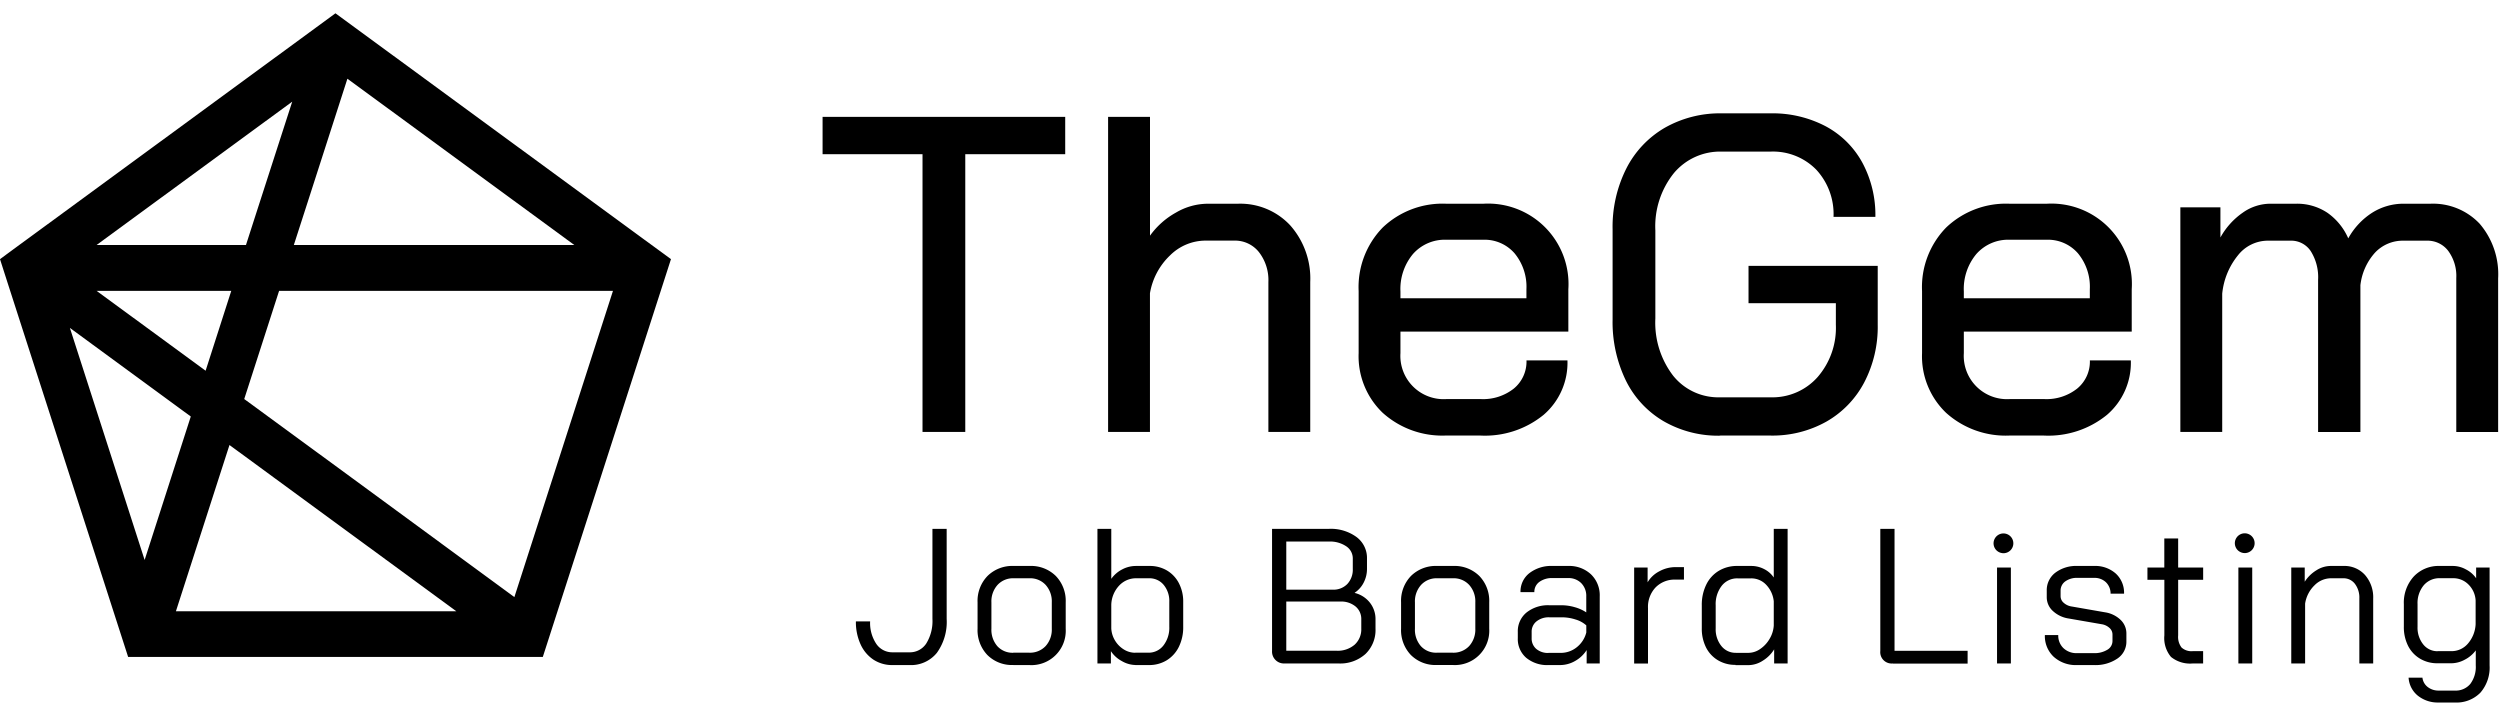 <svg xmlns="http://www.w3.org/2000/svg" width="156" height="44" viewBox="0 0 156 44">
  <defs>
    <style>
      .cls-1 {
        fill-rule: evenodd;
      }
    </style>
  </defs>
  <path id="TheGem" class="cls-1" d="M57.565,26.954h2.668V9.624h6.236V7.293H51.329V9.624h6.236V26.954Zm11.58,0h2.612V18.3a4.226,4.226,0,0,1,1.264-2.373,3.147,3.147,0,0,1,2.191-.913h1.8a1.905,1.905,0,0,1,1.545.717,2.842,2.842,0,0,1,.59,1.868v9.354h2.612V17.6a5,5,0,0,0-1.25-3.539,4.254,4.254,0,0,0-3.272-1.348h-1.91a3.96,3.96,0,0,0-1.938.547,4.936,4.936,0,0,0-1.629,1.447V7.293H69.145V26.954Zm21.108,0.225h2.135a5.787,5.787,0,0,0,3.932-1.292,4.282,4.282,0,0,0,1.489-3.4H95.253a2.178,2.178,0,0,1-.786,1.756,3.082,3.082,0,0,1-2.05.66H90.253a2.7,2.7,0,0,1-2.865-2.865V20.691H97.865V18.05a5.02,5.02,0,0,0-5.309-5.337h-2.3A5.4,5.4,0,0,0,86.279,14.2a5.325,5.325,0,0,0-1.5,3.96v3.876a4.881,4.881,0,0,0,1.5,3.722,5.553,5.553,0,0,0,3.975,1.418h0Zm-2.865-8.567V18.19a3.4,3.4,0,0,1,.786-2.345,2.646,2.646,0,0,1,2.079-.885h2.3a2.48,2.48,0,0,1,1.952.842,3.274,3.274,0,0,1,.744,2.248v0.562H87.388Zm19.951,8.567h3.146a6.871,6.871,0,0,0,3.483-.871,6.05,6.05,0,0,0,2.359-2.443,7.491,7.491,0,0,0,.843-3.6V16.59h-8.062v2.331h5.45v1.349a4.686,4.686,0,0,1-1.138,3.258,3.767,3.767,0,0,1-2.935,1.264h-3.146a3.61,3.61,0,0,1-2.935-1.348,5.436,5.436,0,0,1-1.11-3.568v-5.5a5.3,5.3,0,0,1,1.152-3.568,3.763,3.763,0,0,1,3-1.348h3.034a3.778,3.778,0,0,1,2.851,1.124,4.079,4.079,0,0,1,1.081,2.949h2.612a6.886,6.886,0,0,0-.814-3.385,5.622,5.622,0,0,0-2.3-2.275,7.118,7.118,0,0,0-3.426-.8h-3.034a6.968,6.968,0,0,0-3.567.9,6.165,6.165,0,0,0-2.4,2.542,8.107,8.107,0,0,0-.857,3.806v5.618a8.349,8.349,0,0,0,.828,3.806,6.019,6.019,0,0,0,2.36,2.542,6.828,6.828,0,0,0,3.525.9h0Zm18.069,0h2.135a5.786,5.786,0,0,0,3.932-1.292,4.283,4.283,0,0,0,1.489-3.4h-2.556a2.178,2.178,0,0,1-.787,1.756,3.081,3.081,0,0,1-2.05.66h-2.163a2.7,2.7,0,0,1-2.865-2.865V20.691H133.02V18.05a5.021,5.021,0,0,0-5.309-5.337h-2.3a5.4,5.4,0,0,0-3.975,1.489,5.324,5.324,0,0,0-1.5,3.96v3.876a4.88,4.88,0,0,0,1.5,3.722,5.555,5.555,0,0,0,3.975,1.418h0Zm-2.865-8.567V18.19a3.4,3.4,0,0,1,.786-2.345,2.646,2.646,0,0,1,2.079-.885h2.3a2.479,2.479,0,0,1,1.952.842,3.274,3.274,0,0,1,.745,2.248v0.562h-7.865Zm29.1-5.9h-1.657a3.657,3.657,0,0,0-1.938.547,4.439,4.439,0,0,0-1.517,1.615,3.8,3.8,0,0,0-1.306-1.6,3.4,3.4,0,0,0-1.952-.562h-1.629a2.993,2.993,0,0,0-1.7.562,4.553,4.553,0,0,0-1.39,1.545V12.938h-2.5V26.954h2.612V18.331a4.489,4.489,0,0,1,.983-2.4,2.38,2.38,0,0,1,1.854-.913h1.433a1.462,1.462,0,0,1,1.25.646,3.039,3.039,0,0,1,.463,1.8v9.494h2.64V17.8a3.643,3.643,0,0,1,.913-2.036,2.376,2.376,0,0,1,1.784-.745h1.46a1.611,1.611,0,0,1,1.32.632,2.639,2.639,0,0,1,.506,1.7v9.606h2.612V17.376a4.846,4.846,0,0,0-1.151-3.413,4,4,0,0,0-3.09-1.25h0Z"/>
  <path id="Job_Board_Listing" data-name="Job Board Listing" class="cls-1" d="M55.7,41.5h1.044a2.076,2.076,0,0,0,1.716-.762,3.3,3.3,0,0,0,.612-2.118V33H58.184v5.616a2.66,2.66,0,0,1-.384,1.536,1.218,1.218,0,0,1-1.056.552H55.7a1.2,1.2,0,0,1-1.02-.528,2.335,2.335,0,0,1-.384-1.4H53.408a3.331,3.331,0,0,0,.288,1.422,2.268,2.268,0,0,0,.8.96,2.121,2.121,0,0,0,1.2.342h0Zm7.536,0H64.22a2.145,2.145,0,0,0,2.28-2.268V37.584a2.235,2.235,0,0,0-.618-1.644,2.2,2.2,0,0,0-1.638-.624H63.26a2.2,2.2,0,0,0-1.638.624A2.234,2.234,0,0,0,61,37.584v1.644a2.247,2.247,0,0,0,.612,1.644,2.167,2.167,0,0,0,1.62.624h0Zm0-.768a1.282,1.282,0,0,1-1-.408,1.558,1.558,0,0,1-.372-1.092V37.584a1.533,1.533,0,0,1,.384-1.086,1.31,1.31,0,0,1,1.008-.414h0.984a1.311,1.311,0,0,1,1.008.414,1.533,1.533,0,0,1,.384,1.086v1.644a1.533,1.533,0,0,1-.384,1.086,1.34,1.34,0,0,1-1.032.414H63.236ZM70.844,41.5h0.84a2.092,2.092,0,0,0,1.122-.3,2.028,2.028,0,0,0,.756-0.84,2.755,2.755,0,0,0,.27-1.248V37.56a2.463,2.463,0,0,0-.27-1.17,1.976,1.976,0,0,0-.744-0.792,2.085,2.085,0,0,0-1.086-.282H70.88a1.832,1.832,0,0,0-.858.216,1.89,1.89,0,0,0-.678.588V33H68.48v8.4h0.84V40.632A1.869,1.869,0,0,0,70,41.25a1.743,1.743,0,0,0,.84.246h0Zm0-.768a1.342,1.342,0,0,1-.708-0.2,1.654,1.654,0,0,1-.552-0.552,1.605,1.605,0,0,1-.24-0.768V37.74a1.823,1.823,0,0,1,.492-1.2,1.437,1.437,0,0,1,1.068-.456h0.8a1.146,1.146,0,0,1,.906.408,1.573,1.573,0,0,1,.354,1.068v1.548a1.8,1.8,0,0,1-.366,1.17,1.16,1.16,0,0,1-.942.45H70.844ZM80.156,41.4h3.36a2.353,2.353,0,0,0,1.692-.594,2.077,2.077,0,0,0,.624-1.578V38.652a1.65,1.65,0,0,0-.354-1.05A1.725,1.725,0,0,0,84.536,37V36.984a1.657,1.657,0,0,0,.564-0.642,1.845,1.845,0,0,0,.2-0.846V34.86a1.628,1.628,0,0,0-.654-1.35A2.722,2.722,0,0,0,82.928,33H79.376v7.62a0.741,0.741,0,0,0,.78.78h0Zm0.108-4.608v-3h2.664A1.814,1.814,0,0,1,84,34.086a0.907,0.907,0,0,1,.414.774V35.5a1.3,1.3,0,0,1-.342.942,1.2,1.2,0,0,1-.906.354h-2.9Zm0,3.816V37.536h3.372a1.414,1.414,0,0,1,.948.306,1.01,1.01,0,0,1,.36.81v0.576a1.292,1.292,0,0,1-.414,1,1.618,1.618,0,0,1-1.134.378H80.264Zm9.4,0.888h0.984a2.145,2.145,0,0,0,2.28-2.268V37.584a2.235,2.235,0,0,0-.618-1.644,2.2,2.2,0,0,0-1.638-.624H89.683a2.2,2.2,0,0,0-1.638.624,2.234,2.234,0,0,0-.618,1.644v1.644a2.247,2.247,0,0,0,.612,1.644,2.167,2.167,0,0,0,1.62.624h0Zm0-.768a1.282,1.282,0,0,1-1-.408,1.558,1.558,0,0,1-.372-1.092V37.584a1.533,1.533,0,0,1,.384-1.086,1.31,1.31,0,0,1,1.008-.414h0.984a1.311,1.311,0,0,1,1.008.414,1.534,1.534,0,0,1,.384,1.086v1.644a1.534,1.534,0,0,1-.384,1.086,1.34,1.34,0,0,1-1.032.414H89.659ZM96.631,41.5h0.72a1.88,1.88,0,0,0,.93-0.252,2.019,2.019,0,0,0,.726-0.684V41.4h0.816V37.212a1.814,1.814,0,0,0-.546-1.374,1.989,1.989,0,0,0-1.434-.522h-0.96a2.226,2.226,0,0,0-1.452.45,1.451,1.451,0,0,0-.552,1.182h0.864a0.763,0.763,0,0,1,.312-0.636,1.322,1.322,0,0,1,.828-0.24h0.96a1.108,1.108,0,0,1,.828.318,1.124,1.124,0,0,1,.312.822v1a2.489,2.489,0,0,0-.72-0.324,2.969,2.969,0,0,0-.816-0.12H96.679a2.139,2.139,0,0,0-1.428.456,1.507,1.507,0,0,0-.54,1.212v0.384a1.543,1.543,0,0,0,.522,1.224,2.049,2.049,0,0,0,1.4.456h0Zm0-.756a1.124,1.124,0,0,1-.768-0.252,0.848,0.848,0,0,1-.288-0.672V39.432a0.814,0.814,0,0,1,.306-0.66,1.214,1.214,0,0,1,.8-0.252h0.768a2.81,2.81,0,0,1,.87.138,1.728,1.728,0,0,1,.666.366v0.444a1.706,1.706,0,0,1-.6.924,1.59,1.59,0,0,1-1.008.348H96.631Zm5.34,0.66h0.864V37.944a1.769,1.769,0,0,1,.474-1.29,1.657,1.657,0,0,1,1.242-.486h0.528v-0.78h-0.528a2.1,2.1,0,0,0-1.014.264,1.8,1.8,0,0,0-.726.684V35.412h-0.84V41.4Zm6.324,0.1h0.828a1.661,1.661,0,0,0,.864-0.27,2.156,2.156,0,0,0,.72-0.714V41.4h0.84V33h-0.864v3.036a1.586,1.586,0,0,0-.606-0.528,1.716,1.716,0,0,0-.786-0.192H108.4a2.175,2.175,0,0,0-1.152.306,2.046,2.046,0,0,0-.78.864,2.846,2.846,0,0,0-.276,1.278V39.2a2.6,2.6,0,0,0,.264,1.2,1.953,1.953,0,0,0,.744.8,2.081,2.081,0,0,0,1.092.288h0Zm0.024-.768a1.126,1.126,0,0,1-.906-0.426,1.66,1.66,0,0,1-.354-1.1v-1.44a1.863,1.863,0,0,1,.378-1.218,1.218,1.218,0,0,1,.99-0.462h0.84a1.274,1.274,0,0,1,.942.4,1.75,1.75,0,0,1,.474,1.032v1.512a1.829,1.829,0,0,1-.252.816,1.931,1.931,0,0,1-.588.642,1.3,1.3,0,0,1-.744.246h-0.78Zm9.792,0.672h4.668V40.608h-4.56V33h-0.888v7.62a0.71,0.71,0,0,0,.78.78h0Zm6.936-6.888a0.617,0.617,0,1,0-.468-0.18,0.633,0.633,0,0,0,.468.18h0ZM124.615,41.4h0.864V35.412h-0.864V41.4Zm5,0.1h1.044a2.433,2.433,0,0,0,1.47-.408,1.264,1.264,0,0,0,.558-1.068V39.54a1.169,1.169,0,0,0-.366-0.864,1.789,1.789,0,0,0-.966-0.468l-2.064-.36a0.953,0.953,0,0,1-.51-0.228,0.54,0.54,0,0,1-.2-0.408V36.864a0.7,0.7,0,0,1,.288-0.582,1.225,1.225,0,0,1,.768-0.222h1.032a1.023,1.023,0,0,1,.738.27,0.982,0.982,0,0,1,.294.714h0.84a1.622,1.622,0,0,0-.516-1.254,1.926,1.926,0,0,0-1.356-.474h-1.032a2.15,2.15,0,0,0-1.392.426,1.371,1.371,0,0,0-.528,1.122v0.4a1.157,1.157,0,0,0,.378.858,1.853,1.853,0,0,0,1,.474l2.076,0.36a0.93,0.93,0,0,1,.468.234,0.544,0.544,0,0,1,.18.4V40a0.629,0.629,0,0,1-.324.546,1.52,1.52,0,0,1-.84.21h-1.044a1.176,1.176,0,0,1-.852-0.312,1.082,1.082,0,0,1-.324-0.816H127.6a1.769,1.769,0,0,0,.552,1.356,2.057,2.057,0,0,0,1.464.516h0Zm7.212-.1h0.648V40.632h-0.648a0.919,0.919,0,0,1-.7-0.228,1.1,1.1,0,0,1-.21-0.756V36.18h1.56V35.412h-1.56V33.6h-0.864v1.812H134V36.18h1.056v3.468a1.832,1.832,0,0,0,.414,1.344,1.893,1.893,0,0,0,1.362.408h0Zm3.276-6.888a0.617,0.617,0,1,0-.468-0.18,0.633,0.633,0,0,0,.468.18h0ZM139.675,41.4h0.864V35.412h-0.864V41.4Zm3.3,0h0.864V37.668a2.006,2.006,0,0,1,.582-1.14,1.45,1.45,0,0,1,1.026-.444h0.768a0.888,0.888,0,0,1,.732.348,1.405,1.405,0,0,1,.276.9V41.4h0.864V37.356a2.117,2.117,0,0,0-.51-1.476,1.718,1.718,0,0,0-1.338-.564h-0.816a1.67,1.67,0,0,0-.888.276,2.256,2.256,0,0,0-.72.708V35.412h-0.84V41.4Zm9.2,2.436h1a2.085,2.085,0,0,0,1.6-.612,2.389,2.389,0,0,0,.576-1.7V35.412h-0.84v0.672a1.725,1.725,0,0,0-.636-0.552,1.689,1.689,0,0,0-.792-0.216h-0.84a2.124,2.124,0,0,0-1.626.66A2.426,2.426,0,0,0,150,37.7v1.4a2.6,2.6,0,0,0,.264,1.2,1.953,1.953,0,0,0,.744.8,2.081,2.081,0,0,0,1.092.288h0.876a1.776,1.776,0,0,0,.822-0.222,1.966,1.966,0,0,0,.69-0.582V41.52a1.769,1.769,0,0,1-.342,1.158,1.183,1.183,0,0,1-.966.414h-1a1.082,1.082,0,0,1-.69-0.222,0.858,0.858,0,0,1-.33-0.582h-0.864a1.57,1.57,0,0,0,.576,1.122,1.987,1.987,0,0,0,1.308.426h0Zm-0.06-3.2a1.126,1.126,0,0,1-.906-0.426,1.66,1.66,0,0,1-.354-1.1V37.7a1.735,1.735,0,0,1,.384-1.176,1.282,1.282,0,0,1,1.02-.444h0.816a1.324,1.324,0,0,1,.954.39,1.508,1.508,0,0,1,.45,1v1.476A1.991,1.991,0,0,1,154,40.158a1.331,1.331,0,0,1-1.026.474h-0.852Z"/>
  <path id="Фигура_791" data-name="Фигура 791" class="cls-1" d="M40.661,15.287L22.6,2.052,20.932,0.83l-1.206.884L1.664,14.949,1.2,15.287,0,16.171,0.458,17.6l0.176,0.546,6.9,21.416,0.461,1.43H33.872l0.637-1.977,6.723-20.869,0.637-1.977ZM21.678,4.912L35.836,15.287h-17.5L19.2,12.608ZM18.235,6.343L16,13.265l-0.651,2.022H6.028Zm-4.605,14.3-0.8,2.49-6.8-4.981h8.4Zm-4.605,14.3L4.361,20.462l7.544,5.528Zm1.952,3.2,2.691-8.356,0.651-2.018,5.615,4.115,8.543,6.26h-17.5Zm21.12-.884L22.012,29.86,15.24,24.9l1.088-3.375,1.087-3.374H38.249Z"/>
</svg>
